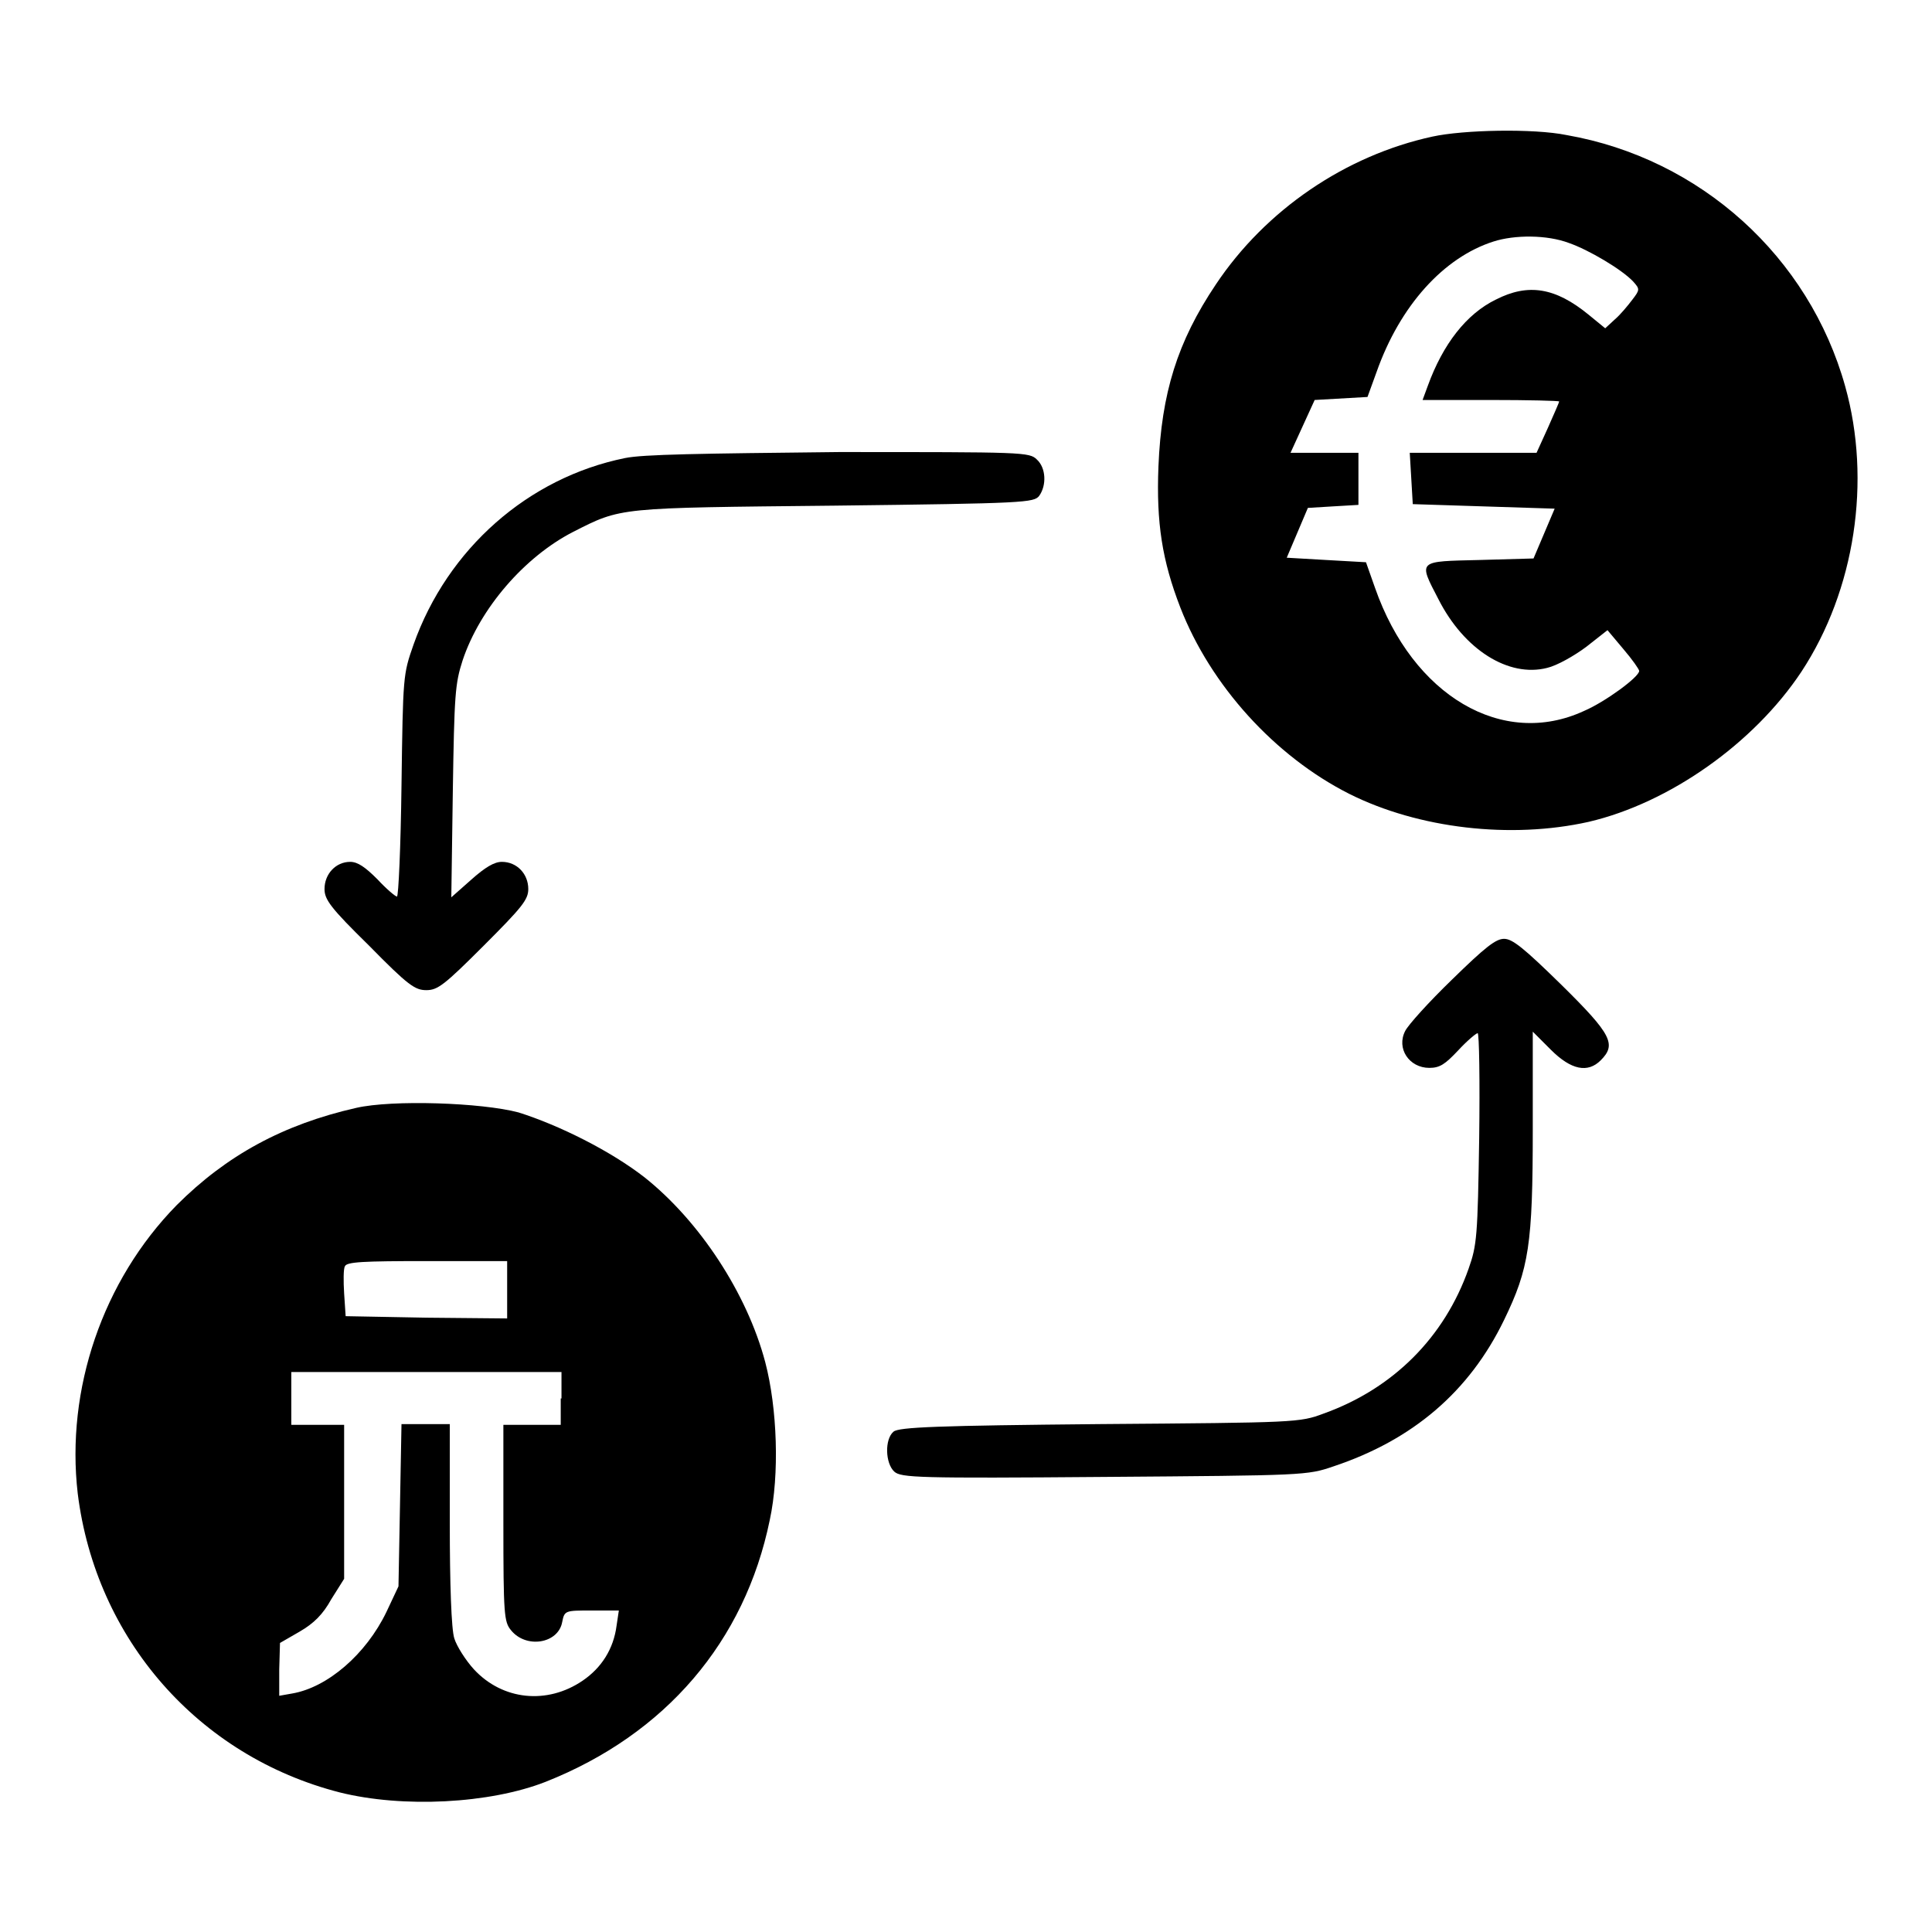 <?xml version="1.0" encoding="utf-8"?>
<!-- Svg Vector Icons : http://www.onlinewebfonts.com/icon -->
<!DOCTYPE svg PUBLIC "-//W3C//DTD SVG 1.1//EN" "http://www.w3.org/Graphics/SVG/1.1/DTD/svg11.dtd">
<svg version="1.1" xmlns="http://www.w3.org/2000/svg" xmlns:xlink="http://www.w3.org/1999/xlink" x="0px" y="0px" viewBox="0 0 256 256" enable-background="new 0 0 256 256" xml:space="preserve">
<g><g><g><path fill="#000000" d="M189.8,18.1c-11.5,2.5-22.1,9.7-28.7,19.6c-5.1,7.6-7.2,14.4-7.6,24.1c-0.3,7.5,0.5,12.5,2.9,18.7c4,10.3,12.5,19.7,22.4,24.7c9.2,4.6,21.4,6,31.7,3.7c10.7-2.5,21.9-10.4,28.2-19.9c7.1-10.8,9.3-25.3,5.8-37.8c-4.8-17.2-19.2-30.2-36.9-33.3C203.2,17,193.9,17.2,189.8,18.1z M207.9,32.2c2.6,0.9,7,3.5,8.5,5.1c0.9,1,0.9,1.1-0.1,2.4c-0.6,0.8-1.6,2-2.3,2.6l-1.3,1.2l-2.2-1.8c-4.4-3.6-8-4.2-12.3-2c-3.9,1.9-7,5.9-9,11.4l-0.7,1.9h9c5,0,9.1,0.1,9.1,0.2c0,0.1-0.7,1.7-1.5,3.5l-1.5,3.3h-8.4h-8.4l0.2,3.4l0.2,3.4l9.4,0.3l9.4,0.3l-1.4,3.3l-1.4,3.3l-7.1,0.2c-8.3,0.2-8.2,0-5.5,5.2c3.4,6.7,9.3,10.4,14.4,9.1c1.3-0.3,3.6-1.6,5.2-2.8l2.8-2.2l2.1,2.5c1.2,1.4,2.1,2.7,2.1,2.9c0,0.8-4.5,4.1-7.3,5.3c-10.8,5-22.7-2-27.7-16.3l-1.2-3.4l-5.3-0.3l-5.2-0.3l1.4-3.3l1.4-3.3l3.3-0.2l3.4-0.2v-3.5V60h-4.5h-4.5l1.6-3.5l1.6-3.5l3.5-0.2l3.5-0.2l1.2-3.3c3.1-8.8,8.9-15.2,15.5-17.3C200.7,31.1,205,31.1,207.9,32.2z"/><path fill="#000000" d="M82.8,60.7c-12.8,2.6-23.5,12-28,24.7c-1.4,4-1.4,4.1-1.6,18.7c-0.1,8.1-0.4,14.7-0.6,14.7s-1.4-1-2.6-2.3c-1.6-1.6-2.6-2.3-3.6-2.3c-1.9,0-3.4,1.6-3.4,3.6c0,1.4,0.8,2.5,5.9,7.5c5.2,5.3,6.1,5.9,7.6,5.9s2.4-0.7,7.6-5.9c5.1-5.1,5.9-6.1,5.9-7.5c0-2-1.5-3.6-3.5-3.6c-1,0-2.2,0.7-4.1,2.4l-2.6,2.3l0.2-14c0.2-12.9,0.3-14.3,1.3-17.4c2.3-6.9,8.2-13.7,14.6-17c6.5-3.3,5.8-3.2,34.7-3.5c25.3-0.3,26.4-0.4,27.1-1.3c1-1.4,0.9-3.7-0.3-4.8c-1-1-1.7-1-26.3-1C92.6,60.1,85.2,60.2,82.8,60.7z"/><path fill="#000000" d="M192.4,129.8c-3.1,3-5.8,6-6.2,6.8c-1.2,2.3,0.5,4.9,3.2,4.9c1.4,0,2.1-0.5,3.8-2.3c1.2-1.3,2.4-2.3,2.6-2.3c0.2,0,0.3,6.3,0.2,13.9c-0.2,13-0.3,14.2-1.4,17.3c-3.2,9.1-10,15.9-19.2,19.2c-3.2,1.2-3.6,1.2-29.7,1.4c-21.4,0.2-26.6,0.4-27.3,1c-1.2,1-1.1,4.2,0.1,5.3c0.9,0.8,3.1,0.9,27.8,0.7c26.6-0.2,26.9-0.2,30.4-1.4c10.5-3.5,18-9.9,22.6-19.4c3.3-6.8,3.8-10,3.8-25.3v-12.9l2.4,2.4c2.7,2.7,4.9,3.1,6.6,1.4c2.1-2.1,1.5-3.4-5.2-10c-5-4.9-6.5-6.1-7.6-6.1C198.2,124.4,196.8,125.5,192.4,129.8z"/><path fill="#000000" d="M47.2,146.8c-9.7,2.2-17.2,6.3-23.8,12.9c-9.8,10-14.7,24.4-13.1,38.2c2.4,19.3,16,34.8,34.7,39.6c8.4,2.1,19.9,1.5,27.3-1.4c15.9-6.3,26.4-18.6,29.7-34.7c1.3-6,1-14.8-0.6-20.9c-2.4-9.1-8.7-18.7-16-24.5c-4.5-3.5-11.3-6.9-16.7-8.6C63.8,146.1,52,145.7,47.2,146.8z M67.2,170.9v3.8l-10.7-0.1l-10.7-0.2l-0.2-3c-0.1-1.6-0.1-3.3,0.1-3.6c0.2-0.6,2.4-0.7,10.9-0.7h10.6L67.2,170.9L67.2,170.9z M74.3,185.3v3.5h-3.8h-3.8v13c0,12.2,0.1,13.1,1,14.2c2,2.5,6.3,1.8,6.8-1.1c0.3-1.5,0.4-1.5,3.9-1.5H82l-0.3,2c-0.4,3.1-2,5.6-4.5,7.3c-4.7,3.2-10.6,2.6-14.4-1.5c-1.1-1.2-2.3-3.1-2.6-4.1c-0.4-1.2-0.6-7.3-0.6-15.2v-13.2h-3.2h-3.2L53,199.5l-0.2,10.7l-1.6,3.4c-2.7,5.6-7.8,10-12.5,10.8l-1.7,0.3v-3.5l0.1-3.5l2.6-1.5c1.9-1.1,3.1-2.3,4.2-4.3l1.7-2.7V199v-10.2h-3.5h-3.5v-3.5v-3.5h17.9h17.9V185.3z"/></g></g></g>
</svg>